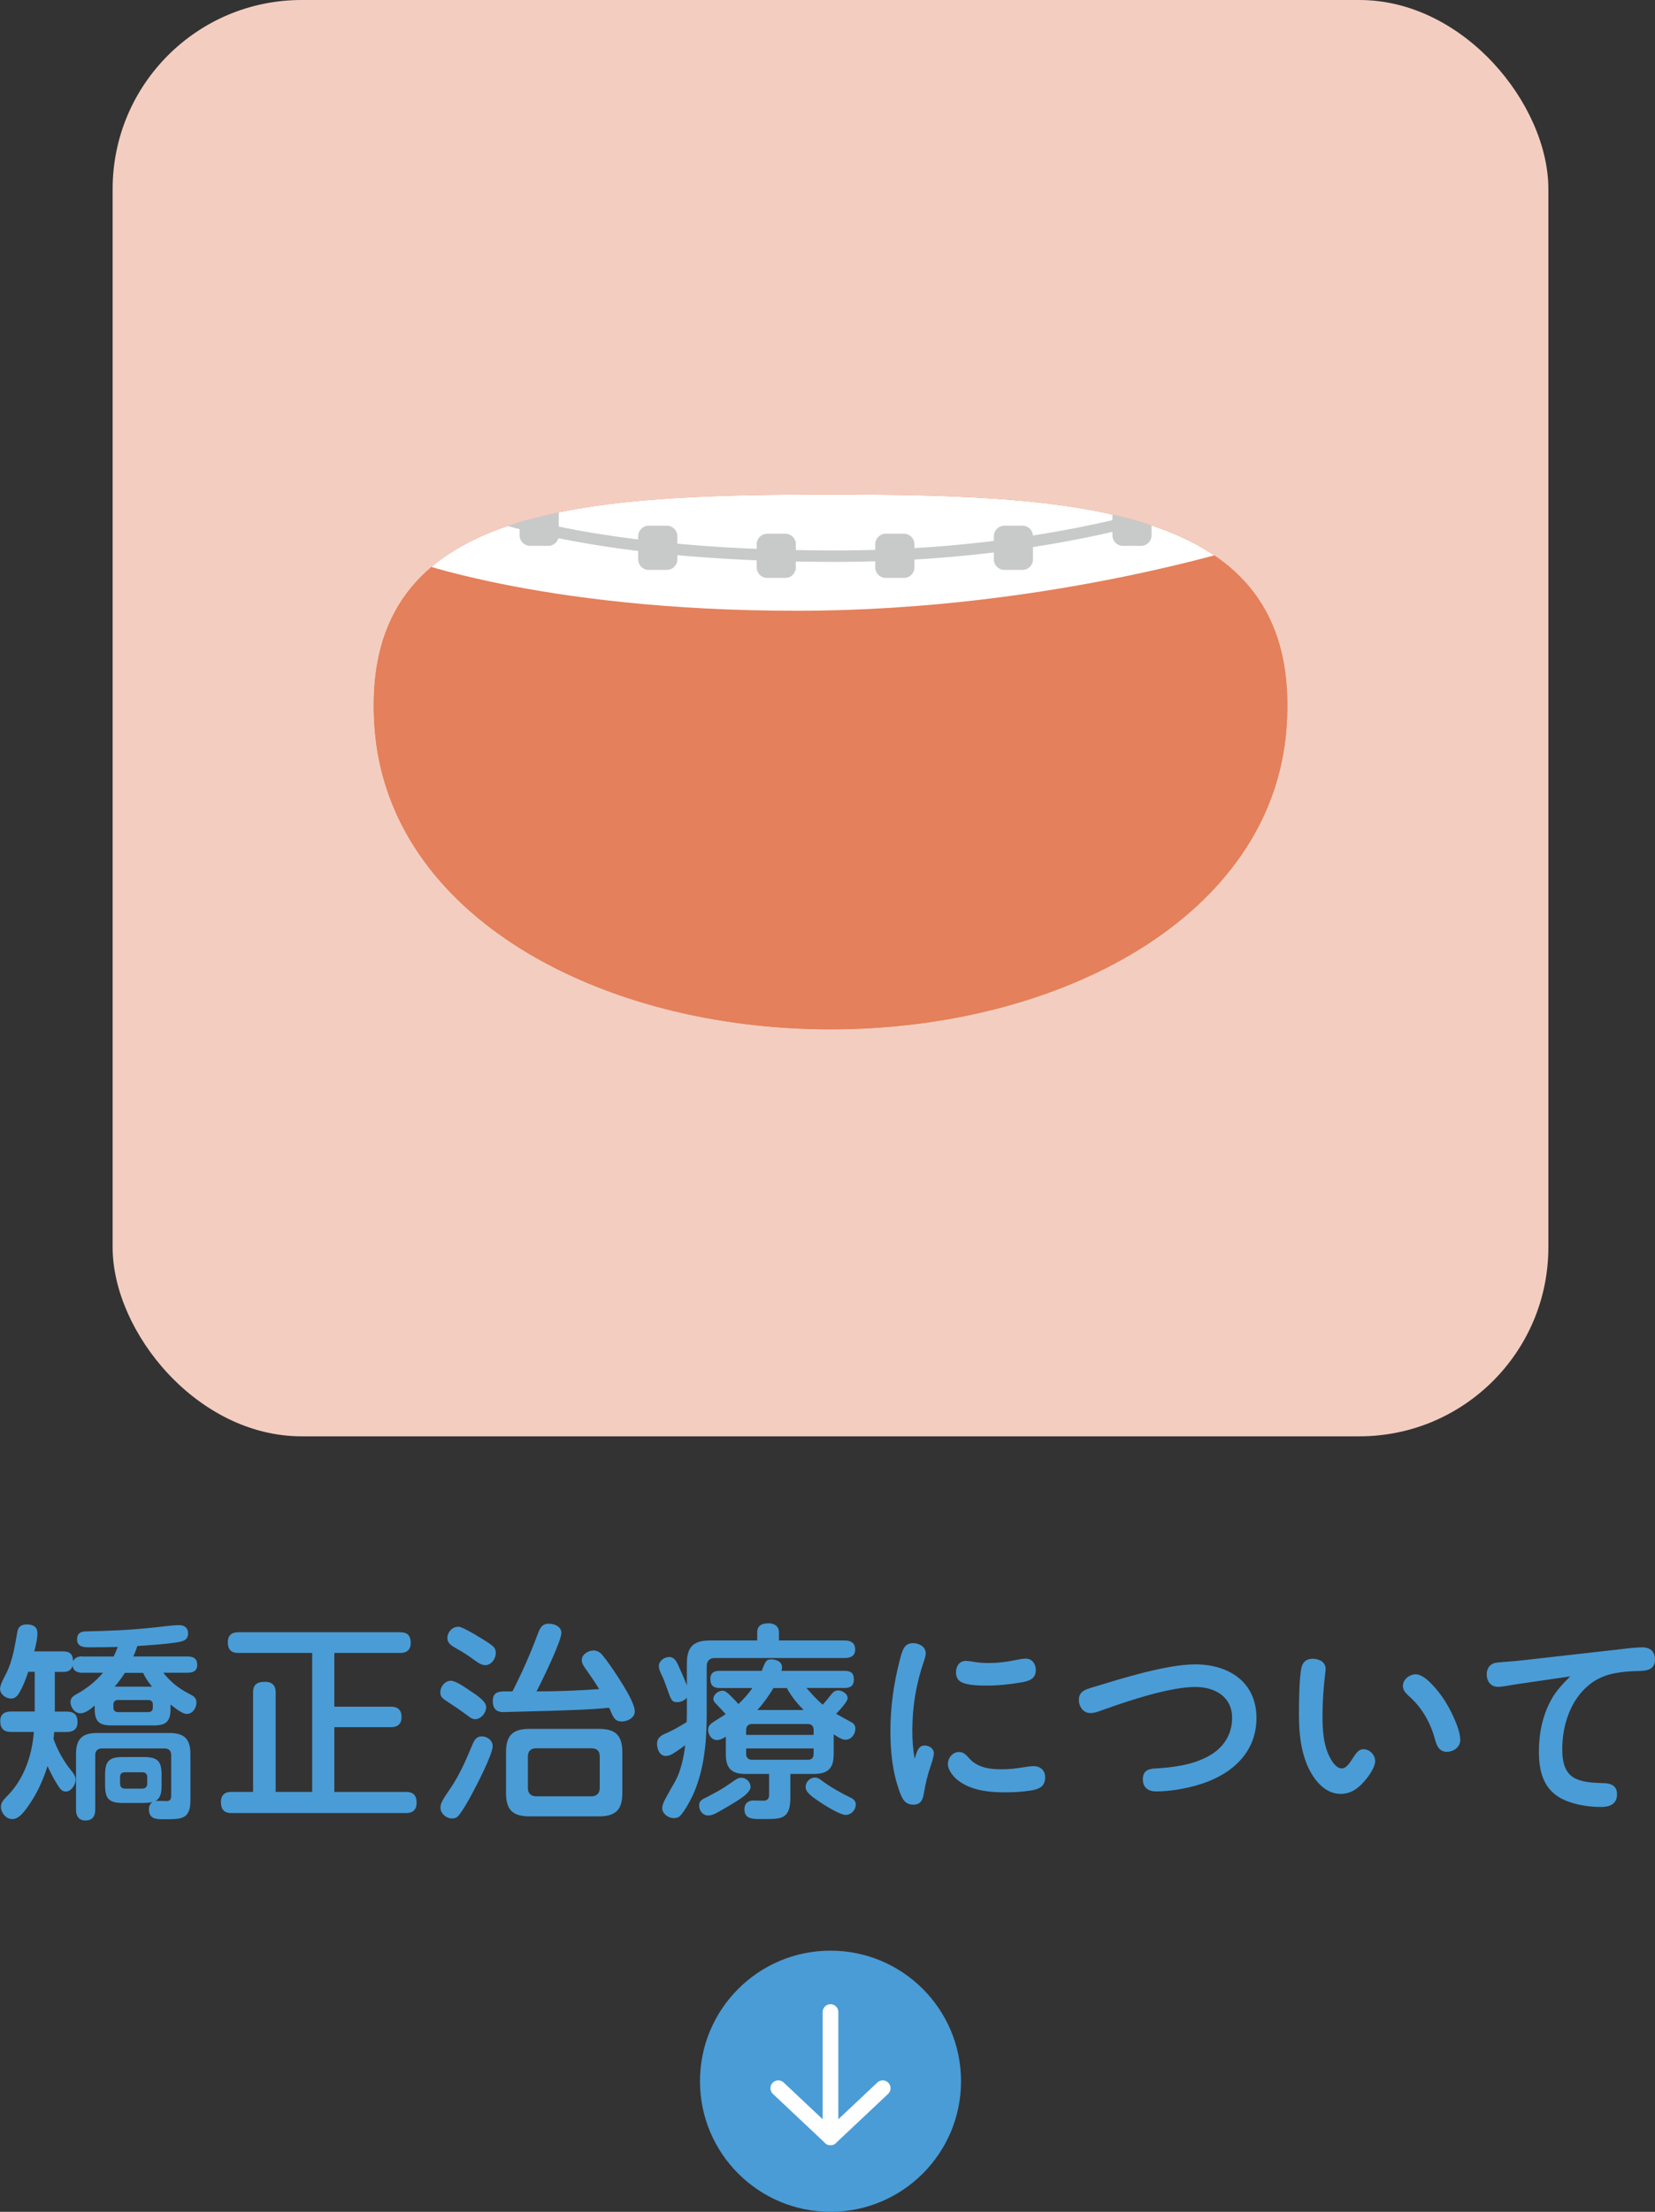 <svg xmlns="http://www.w3.org/2000/svg" xmlns:xlink="http://www.w3.org/1999/xlink" id="_&#x30EC;&#x30A4;&#x30E4;&#x30FC;_2" width="253.6" height="338.78" viewBox="0 0 253.6 338.78"><rect x="0" y="0" width="253.6" height="338.78" fill="#333333" stroke="none"/><defs><clipPath id="clippath"><path d="M127.25,75.75c-39.34,0-72.37,2.01-69.85,35.79,2.15,28.84,34.66,46.13,69.84,46.13h.05c35.17,0,67.69-17.28,69.84-46.13,2.51-33.78-30.52-35.79-69.85-35.79h-.03Z" style="fill:none; stroke-width:0px;"></path></clipPath></defs><g id="base"><circle cx="127.26" cy="318.78" r="20" style="fill:#4a9cd6; stroke-width:0px;"></circle><line x1="127.26" y1="308.18" x2="127.26" y2="327.38" style="fill:none; stroke:#fff; stroke-linecap:round; stroke-linejoin:round; stroke-width:2.4px;"></line><polyline points="135.26 319.85 127.26 327.38 119.26 319.85" style="fill:none; stroke:#fff; stroke-linecap:round; stroke-linejoin:round; stroke-width:2.4px;"></polyline><path d="M12.54,253.73h4.86c.26-.48.45-.96.64-1.47-1.44.03-2.85.06-4.25.06-.9,0-1.98-.03-1.98-1.22,0-.9.54-1.22,1.34-1.22,1.79-.03,3.62-.1,5.41-.19,2.37-.13,4.74-.35,7.1-.64.58-.06,1.22-.13,1.82-.13.77,0,1.34.42,1.34,1.25,0,1.15-.93,1.28-2.08,1.44-1.89.26-3.78.38-5.7.51-.16.54-.38,1.09-.61,1.6h8.32c.9,0,1.47.32,1.47,1.31,0,.93-.67,1.18-1.47,1.18h-3.74c.93,1.15,1.92,2.05,3.23,2.82.32.19.77.42,1.12.61.42.22.74.54.74,1.12,0,.83-.58,1.76-1.47,1.76-.54,0-1.34-.51-2.5-1.44v.64c0,1.92-.64,2.56-2.56,2.56h-6.5c-1.92,0-2.56-.64-2.56-2.56v-.48c-.8.67-1.47,1.18-2.21,1.18-.86,0-1.5-.93-1.5-1.73,0-.64.45-.93.96-1.22,1.54-.83,2.91-1.95,4.03-3.26h-3.26c-.7,0-1.34-.32-1.41-1.06-.16.61-.67.93-1.28.93h-1.44v6.08h1.82c1.12,0,1.66.48,1.66,1.63,0,1.06-.67,1.5-1.66,1.5h-1.92c-.03.35-.06.7-.1,1.06.54,1.54,1.34,3.01,2.3,4.32.42.54,1.09,1.22,1.09,1.92,0,.77-.67,1.82-1.5,1.82-.64,0-.93-.45-1.47-1.34-.51-.86-.93-1.66-1.34-2.56-.64,2.05-1.54,4.06-2.75,5.82-.86,1.25-1.63,2.3-2.66,2.3-.96,0-1.73-.99-1.73-1.89,0-.64.42-1.09.86-1.54,2.66-2.62,3.9-6.24,4.19-9.92H1.7c-1.12,0-1.66-.51-1.66-1.66,0-1.06.64-1.47,1.66-1.47h3.62v-6.08h-.99c-.38,1.12-.83,2.34-1.47,3.36-.26.42-.64.74-1.15.74-.8,0-1.7-.64-1.7-1.5,0-.7.7-1.86,1.02-2.5.93-1.95,1.25-4.1,1.63-6.24.13-.8.67-1.12,1.44-1.12.9,0,1.63.32,1.63,1.31,0,.83-.16,1.57-.48,2.82h4.45c1.06,0,1.47.48,1.5,1.5.26-.54.77-.74,1.34-.74ZM21.98,276.16h-3.1c-2.18,0-2.78-.61-2.78-2.75v-1.54c0-2.14.61-2.75,2.78-2.75h3.1c2.18,0,2.78.61,2.78,2.75v1.54c0,.93-.06,1.95-.93,2.46.26-.03.51-.03.77-.03.29,0,.61.03.93.03.51,0,.7-.29.7-.77v-6.27c0-.64-.35-1.02-.99-1.02h-9.63c-.64,0-1.02.38-1.02,1.02v8.38c0,.96-.42,1.63-1.47,1.63s-1.47-.67-1.47-1.63v-8.54c0-2.3.93-3.23,3.23-3.23h11.07c2.3,0,3.23.93,3.23,3.23v7.04c0,2.85-1.25,2.94-3.68,2.94h-.7c-1.02,0-1.98-.13-1.98-1.54,0-.45.16-.83.54-1.09-.45.1-.9.13-1.38.13ZM22.72,262.24c.42,0,.7-.22.7-.67v-.51c0-.45-.29-.67-.7-.67h-4.64c-.42,0-.7.22-.7.67v.51c0,.45.29.67.7.67h4.64ZM17.57,258.34h5.73c-.54-.64-1.02-1.34-1.38-2.11h-2.78c-.48.74-.99,1.44-1.57,2.11ZM18.4,273.22c0,.45.26.74.7.74h2.72c.45,0,.74-.29.74-.74v-1.06c0-.45-.29-.7-.74-.7h-2.72c-.45,0-.7.26-.7.7v1.06Z" style="fill:#4a9cd6; stroke-width:0px;"></path><path d="M51.23,261.41h8.7c1.02,0,1.6.51,1.6,1.57s-.58,1.57-1.6,1.57h-8.7v9.92h11.04c1.09,0,1.57.58,1.57,1.66,0,1.02-.54,1.57-1.57,1.57h-26.85c-1.12,0-1.57-.61-1.57-1.7,0-1.02.58-1.54,1.57-1.54h3.36v-15.26c0-1.25.7-1.6,1.86-1.6,1.02,0,1.6.54,1.6,1.6v15.26h5.6v-21.28h-11.36c-1.09,0-1.57-.58-1.57-1.63s.58-1.54,1.57-1.54h24.89c1.06,0,1.57.54,1.57,1.63,0,1.02-.58,1.54-1.57,1.54h-10.14v8.22Z" style="fill:#4a9cd6; stroke-width:0px;"></path><path d="M69.09,257.44c.67,0,1.92.83,2.85,1.47,1.18.77,2.56,1.7,2.56,2.56s-.77,1.86-1.7,1.86c-.42,0-.83-.29-1.18-.58-.16-.13-.42-.29-.67-.48-.64-.48-1.18-.83-1.82-1.25-.9-.58-1.12-.74-1.34-.96-.29-.29-.32-.61-.32-.86,0-.86.7-1.76,1.63-1.76ZM75.49,267.46c0,1.25-2.43,5.95-3.14,7.26-.58,1.06-1.28,2.37-2.05,3.33-.26.35-.61.48-1.02.48-.9,0-1.79-.74-1.79-1.66,0-.51.29-1.09.64-1.63.32-.51.67-.99.93-1.38,1.41-2.08,2.43-4.48,3.39-6.78.29-.64.61-1.12,1.38-1.12.83,0,1.66.61,1.66,1.5ZM70.21,249.15c.54,0,2.37,1.06,3.65,1.86.58.35,1.31.8,1.76,1.22.26.26.35.61.35.96,0,.86-.67,1.86-1.63,1.86-.7,0-1.38-.61-1.95-.99-.74-.54-1.54-1.06-2.34-1.5-.86-.48-1.5-.86-1.5-1.66,0-.9.74-1.73,1.66-1.73ZM82.4,250.3c.32-.9.64-1.6,1.7-1.6.83,0,1.92.42,1.92,1.41,0,1.28-3.04,7.52-3.81,8.96,3.2,0,6.4-.13,9.6-.35-.67-1.15-1.47-2.21-2.21-3.3-.29-.42-.45-.74-.45-1.15,0-.9,1.02-1.47,1.82-1.47.51,0,.99.29,1.31.67.93,1.15,1.76,2.37,2.53,3.58.9,1.38,2.46,3.9,2.46,5.09,0,.99-1.12,1.54-2.02,1.54s-1.22-.51-1.6-1.41c-.1-.22-.19-.48-.32-.7-2.69.29-5.44.35-8.16.45-2.3.06-4.64.13-6.94.19-.38,0-.77.03-1.12.03-1.12,0-1.6-.61-1.6-1.7,0-1.22.74-1.47,1.76-1.47h1.25c1.47-2.85,2.75-5.76,3.87-8.77ZM95.36,274.66c0,2.53-1.02,3.55-3.58,3.55h-10.66c-2.56,0-3.58-1.02-3.58-3.55v-6.27c0-2.56,1.02-3.58,3.58-3.58h10.66c2.56,0,3.58,1.02,3.58,3.58v6.27ZM82.14,267.78c-.8,0-1.25.48-1.25,1.25v4.86c0,.77.45,1.25,1.25,1.25h8.51c.77,0,1.25-.48,1.25-1.25v-4.86c0-.86-.45-1.22-1.25-1.25h-8.51Z" style="fill:#4a9cd6; stroke-width:0px;"></path><path d="M103.17,268.58c-.45.26-.8.38-1.15.38-.96,0-1.34-1.06-1.34-1.89s.58-1.25,1.28-1.54c1.15-.48,2.21-1.12,3.26-1.76.03-.48.03-.93.03-1.38v-2.34c-.38.42-.93.67-1.5.67-.8,0-.93-.38-1.44-1.82-.26-.7-.51-1.47-.77-2.02-.45-.93-.58-1.25-.58-1.7,0-.77.83-1.38,1.57-1.38s1.09.61,1.34,1.15c.48,1.02.96,2.11,1.38,3.2v-3.36c0-2.56,1.02-3.52,3.55-3.52h7.23v-1.25c0-1.02.7-1.38,1.73-1.38.86,0,1.6.42,1.6,1.38v1.25h10.05c.96,0,1.63.35,1.63,1.41,0,.93-.67,1.28-1.63,1.28h-19.87c-.83,0-1.25.45-1.25,1.28v7.14c0,4.16-.32,8.35-1.95,12.19-.42.99-1.47,2.94-2.18,3.62-.26.22-.61.29-.93.29-.83,0-1.76-.67-1.76-1.54,0-.32.16-.83.48-1.41.48-.9,1.18-2.11,1.47-2.62.9-1.6,1.38-3.81,1.57-5.6-.42.32-1.15.86-1.82,1.25ZM114.4,274.75c-.48.48-1.22.96-2.18,1.54-.99.58-1.89,1.12-2.56,1.47-.45.22-.83.32-1.15.32-.8,0-1.38-.74-1.38-1.5,0-.58.22-.86.9-1.18.42-.19.9-.48,1.28-.67,1.15-.58,2.18-1.28,3.23-2.02.32-.22.64-.42,1.06-.42.74,0,1.41.67,1.41,1.41,0,.32-.22.67-.61,1.06ZM127.74,268.77c0,2.08-.9,2.94-3.01,2.94h-3.62v3.58c0,3.26-1.25,3.33-3.9,3.33h-.9c-1.25,0-2.24-.16-2.24-1.5,0-.86.54-1.34,1.38-1.34.48,0,.99.03,1.47.03.7,0,.93-.29.93-.96v-3.14h-3.65c-2.05,0-2.98-.83-2.98-2.98v-2.72c-.42.26-.86.51-1.38.51-.8,0-1.34-.83-1.34-1.57,0-.54.35-.9.8-1.18.61-.42,1.28-.8,1.89-1.22-.26-.29-.8-.9-1.34-1.44-.38-.38-.54-.58-.54-.9,0-.67.77-1.25,1.41-1.25.32,0,.64.19,1.25.8.42.42.86.86,1.18,1.25.8-.77,1.54-1.57,2.14-2.46h-5.06c-.93,0-1.38-.42-1.38-1.38,0-.9.51-1.25,1.38-1.25h6.5c.13-.38.26-.67.35-.9.32-.74.58-.86,1.09-.86.74,0,1.66.32,1.66,1.22,0,.19-.03.38-.1.54h9.73c.9,0,1.38.35,1.38,1.31s-.51,1.31-1.38,1.31h-5.89c.8.9,1.57,1.79,2.5,2.56.48-.51.93-1.09,1.28-1.54.35-.45.67-.64,1.06-.64.64,0,1.47.48,1.47,1.18,0,.22-.16.51-.42.86-.42.58-1.06,1.25-1.34,1.54.8.45,1.57.86,2.37,1.31.38.22.58.51.58.96,0,.83-.61,1.7-1.5,1.7-.51,0-1.02-.29-1.82-.83v3.1ZM124.67,265.73v-.77c0-.58-.32-.9-.9-.9h-8.54c-.54,0-.9.32-.9.9v.77h10.34ZM114.33,268.64c0,.58.35.9.9.9h8.54c.58,0,.9-.26.9-.9v-.83h-10.34v.83ZM120.57,258.56h-2.05c-.7,1.18-1.54,2.34-2.46,3.36h7.07c-.99-1.02-1.89-2.11-2.56-3.36ZM128.73,277.76c-1.06-.42-2.56-1.38-3.17-1.79-1.18-.8-2.11-1.44-2.11-2.27,0-.77.67-1.44,1.44-1.44.38,0,.67.19.96.42,1.44,1.06,2.88,1.89,4.54,2.69.45.22.74.54.74,1.02,0,.86-.7,1.6-1.57,1.6-.22,0-.48-.1-.83-.22Z" style="fill:#4a9cd6; stroke-width:0px;"></path><path d="M141.66,267.36c.74,0,1.44.45,1.44,1.22,0,.35-.26,1.25-.45,1.79-.51,1.44-.83,2.78-1.09,4.35-.16.96-.48,1.7-1.6,1.7-1.34,0-1.76-.99-2.14-2.08-1.09-3.01-1.38-6.14-1.38-9.22,0-3.62.51-7.26,1.41-10.75.45-1.76.74-2.69,2.08-2.69.9,0,1.92.54,1.92,1.54,0,.42-.13.8-.26,1.18-1.22,3.52-1.79,7.01-1.79,10.66,0,1.73.1,2.72.35,4.35.26-.77.48-2.05,1.5-2.05ZM146.97,268.35c.64,0,1.06.42,1.44.86,1.31,1.54,3.17,1.79,5.09,1.79,1.15,0,2.27-.13,3.42-.32.48-.06.96-.16,1.47-.16,1.02,0,1.76.64,1.76,1.7,0,1.38-.83,1.79-2.11,2.02-1.34.22-2.69.29-4.06.29-2.5,0-5.28-.29-7.29-1.92-.7-.58-1.44-1.54-1.44-2.4,0-.99.74-1.86,1.73-1.86ZM148,254.4c.45,0,.9.1,1.34.16.74.13,1.47.16,2.21.16,1.44,0,2.85-.19,4.22-.48.45-.1.93-.19,1.41-.19.96,0,1.54.8,1.54,1.73,0,1.44-1.12,1.73-2.3,1.92-1.86.32-3.49.48-5.25.48-1.06,0-2.62-.03-3.62-.42-.77-.29-1.06-.86-1.06-1.63,0-.93.54-1.73,1.5-1.73Z" style="fill:#4a9cd6; stroke-width:0px;"></path><path d="M176.99,270.88c2.78-.16,5.73-.54,8.19-1.89,2.3-1.25,3.62-3.33,3.62-5.86,0-3.3-2.69-4.74-5.66-4.74-3.87,0-10.24,2.11-13.98,3.46-.64.22-1.34.54-2.08.54-1.09,0-1.76-.99-1.76-2.02,0-1.25.9-1.57,2.18-1.95,4.32-1.31,11.23-3.49,15.65-3.49,5.12,0,9.38,2.69,9.38,8.22s-4.13,8.93-9.28,10.34c-1.95.54-4.06.9-6.11.9-1.18,0-2.02-.58-2.02-1.86s.8-1.6,1.89-1.66Z" style="fill:#4a9cd6; stroke-width:0px;"></path><path d="M200.54,270.88c-1.22-2.56-1.5-5.44-1.5-8.26,0-1.73.03-5.57.38-7.17.19-.9.8-1.38,1.73-1.38s1.98.48,1.98,1.54c0,.22-.03.42-.06.64-.26,2.18-.42,4.38-.42,6.56s.13,4.64,1.25,6.59c.32.58.93,1.47,1.7,1.47.67,0,1.18-.77,1.73-1.63.58-.9.93-1.31,1.6-1.31.99,0,1.79.9,1.79,1.82,0,.8-.77,2.02-1.38,2.75-.99,1.25-2.21,2.27-3.9,2.27-2.34,0-3.97-1.98-4.9-3.9ZM221.69,268.32c-1.09,0-1.5-.83-1.76-1.76-.64-2.46-1.89-4.8-3.78-6.53-.93-.83-1.18-1.22-1.18-1.79,0-1.02,1.02-1.79,1.98-1.79,1.47,0,3.46,2.59,4.22,3.71.99,1.44,2.59,4.61,2.59,6.34,0,1.12-1.02,1.82-2.08,1.82Z" style="fill:#4a9cd6; stroke-width:0px;"></path><path d="M232.74,257.92c-1.15.16-2.46.45-3.2.45-1.12,0-1.73-.86-1.73-1.92,0-.99.61-1.7,1.57-1.79,1.12-.13,2.11-.16,3.33-.29l15.61-1.76c1.28-.16,2.53-.29,3.33-.29,1.22,0,1.95.64,1.95,1.89,0,1.92-1.98,1.7-3.33,1.76-2.5.13-4.8.48-6.78,2.11-2.88,2.34-4.1,6.21-4.1,9.86,0,4.58,2.3,5.09,6.37,5.18,1.12.03,2.02.42,2.02,1.7,0,1.5-1.09,1.95-2.43,1.95-1.6,0-3.26-.22-4.8-.74-3.74-1.22-4.74-4.13-4.74-7.74,0-2.78.54-5.5,1.92-8,.74-1.34,1.79-2.43,2.88-3.52l-7.87,1.15Z" style="fill:#4a9cd6; stroke-width:0px;"></path><rect x="17.26" y="0" width="220" height="220" rx="28.95" ry="28.95" style="fill:#f4cdc1; stroke-width:0px;"></rect><path d="M127.26,157.66h.03c35.18,0,67.69-17.28,69.84-46.13,2.51-33.78-30.52-35.78-69.85-35.78h-.03c-39.33,0-72.36,2.01-69.85,35.78,2.15,28.85,34.66,46.13,69.84,46.13h.03Z" style="fill:#e58039; stroke-width:0px;"></path><path d="M127.26,157.66h.03c35.18,0,67.69-17.28,69.84-46.13,2.51-33.78-30.52-35.78-69.85-35.78h-.03c-39.33,0-72.36,2.01-69.85,35.78,2.15,28.85,34.66,46.13,69.84,46.13h.03Z" style="fill:#e4805b; stroke-width:0px;"></path><g style="clip-path:url(#clippath);"><path d="M61.15,85.23s20.9,8.32,60.96,8.32,72-10.84,72-10.84c0,0-28.26-12.39-65.8-12.39s-67.16,14.9-67.16,14.9" style="fill:#fff; stroke-width:0px;"></path><path d="M120.34,88.52h-2.78c-.89,0-1.61-.72-1.61-1.61v-3.55c0-.89.72-1.61,1.61-1.61h2.78c.89,0,1.61.72,1.61,1.61v3.55c0,.89-.72,1.61-1.61,1.61" style="fill:#c8c9c9; stroke-width:0px;"></path><path d="M138.51,88.52h-2.78c-.89,0-1.61-.72-1.61-1.61v-3.55c0-.89.72-1.61,1.61-1.61h2.78c.89,0,1.61.72,1.61,1.61v3.55c0,.89-.72,1.61-1.61,1.61" style="fill:#c8c9c9; stroke-width:0px;"></path><path d="M156.68,87.29h-2.78c-.89,0-1.61-.72-1.61-1.61v-3.55c0-.89.72-1.61,1.61-1.61h2.78c.89,0,1.61.72,1.61,1.61v3.55c0,.89-.72,1.61-1.61,1.61" style="fill:#c8c9c9; stroke-width:0px;"></path><path d="M174.85,83.61h-2.78c-.89,0-1.61-.72-1.61-1.61v-3.55c0-.89.72-1.61,1.61-1.61h2.78c.89,0,1.61.72,1.61,1.61v3.55c0,.89-.72,1.61-1.61,1.61" style="fill:#c8c9c9; stroke-width:0px;"></path><path d="M99.4,87.29h2.78c.89,0,1.61-.72,1.61-1.61v-3.55c0-.89-.72-1.61-1.61-1.61h-2.78c-.89,0-1.61.72-1.61,1.61v3.55c0,.89.72,1.61,1.61,1.61" style="fill:#c8c9c9; stroke-width:0px;"></path><path d="M81.23,83.61h2.78c.89,0,1.61-.72,1.61-1.61v-3.55c0-.89-.72-1.61-1.61-1.61h-2.78c-.89,0-1.61.72-1.61,1.61v3.55c0,.89.72,1.61,1.61,1.61" style="fill:#c8c9c9; stroke-width:0px;"></path><path d="M72.03,77.64s15.82,7.55,55.88,7.55,63.58-11.32,63.58-11.32" style="fill:none; stroke:#c8c9c9; stroke-miterlimit:10; stroke-width:1.75px;"></path></g></g></svg>